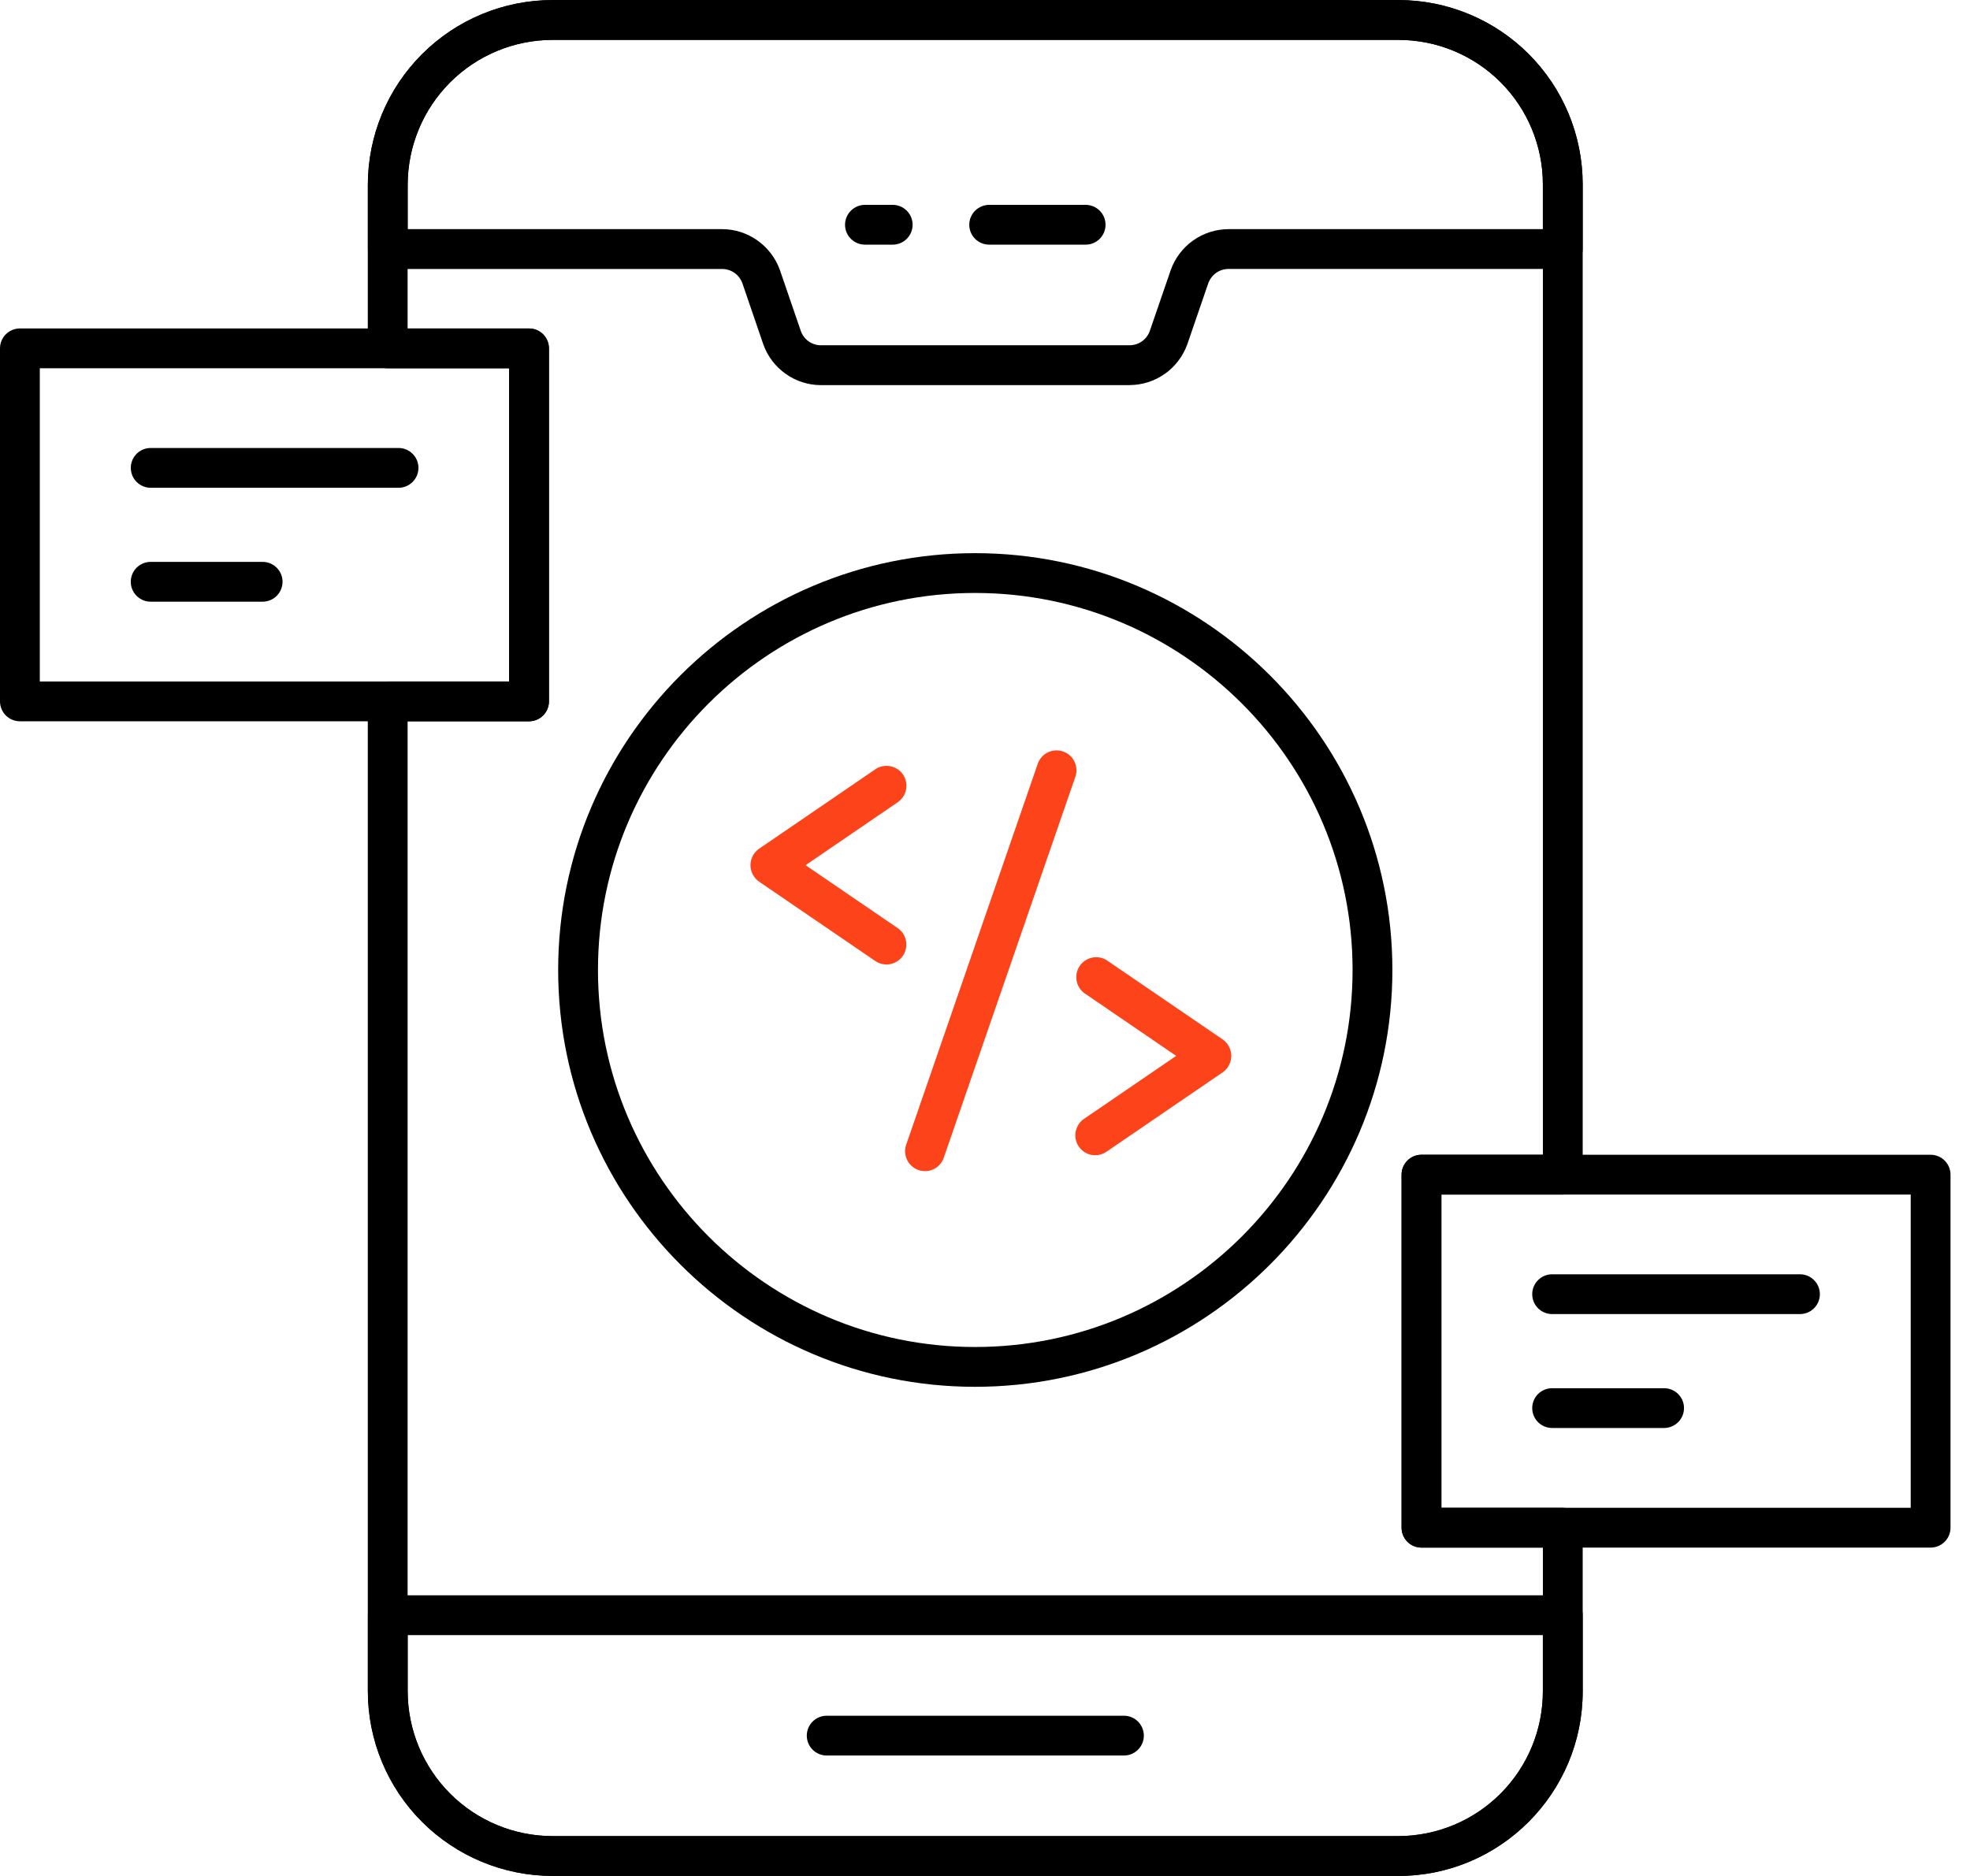 <svg width="63" height="60" viewBox="0 0 63 60" fill="none" xmlns="http://www.w3.org/2000/svg">
<path d="M44.72 60H17.669C16.103 59.998 14.602 59.375 13.494 58.268C12.387 57.161 11.764 55.659 11.762 54.093V22.434C11.762 22.265 11.829 22.103 11.949 21.984C12.068 21.864 12.23 21.797 12.399 21.797H16.282V11.779H12.399C12.23 11.779 12.068 11.712 11.949 11.592C11.829 11.473 11.762 11.311 11.762 11.143V5.91C11.764 4.344 12.387 2.843 13.494 1.736C14.602 0.628 16.103 0.005 17.669 0.004H44.72C46.281 0.004 47.779 0.623 48.883 1.726C49.988 2.828 50.611 4.324 50.614 5.885V37.57C50.614 37.739 50.547 37.901 50.428 38.02C50.308 38.139 50.147 38.206 49.978 38.206H46.095V48.225H49.978C50.147 48.225 50.308 48.292 50.428 48.411C50.547 48.531 50.614 48.693 50.614 48.861V54.093C50.614 57.35 47.97 60 44.72 60ZM13.035 23.07V54.093C13.037 55.322 13.525 56.5 14.394 57.368C15.263 58.237 16.441 58.726 17.669 58.727H44.72C45.947 58.724 47.123 58.234 47.989 57.366C48.855 56.497 49.342 55.32 49.341 54.093V49.498H45.459C45.29 49.498 45.128 49.431 45.008 49.311C44.889 49.192 44.822 49.03 44.822 48.861V37.57C44.822 37.401 44.889 37.239 45.008 37.12C45.128 37 45.29 36.933 45.459 36.933H49.341V5.885C49.338 4.662 48.85 3.489 47.984 2.625C47.117 1.761 45.944 1.276 44.72 1.277H17.669C16.441 1.278 15.263 1.767 14.394 2.635C13.525 3.504 13.037 4.682 13.035 5.91V10.506H16.918C17.087 10.506 17.249 10.573 17.368 10.692C17.488 10.812 17.555 10.974 17.555 11.143V22.434C17.555 22.603 17.488 22.765 17.368 22.884C17.249 23.003 17.087 23.07 16.918 23.07H13.035Z" fill="black"/>
<path d="M36.126 12.318H26.254C25.432 12.318 24.691 11.796 24.412 11.019L23.738 9.05C23.688 8.919 23.601 8.806 23.486 8.726C23.371 8.646 23.235 8.603 23.095 8.603H12.403C12.234 8.603 12.072 8.536 11.953 8.416C11.833 8.297 11.766 8.135 11.766 7.966V5.903C11.768 4.338 12.39 2.837 13.497 1.731C14.604 0.624 16.104 0.002 17.669 0H44.727C46.287 0.002 47.784 0.623 48.887 1.727C49.99 2.83 50.611 4.327 50.613 5.888V7.965C50.613 8.134 50.546 8.296 50.426 8.415C50.307 8.535 50.145 8.602 49.976 8.602H39.285C39.143 8.602 39.005 8.647 38.89 8.729C38.775 8.811 38.688 8.927 38.64 9.06L37.971 11.008C37.835 11.389 37.585 11.72 37.255 11.954C36.924 12.188 36.53 12.315 36.125 12.316L36.126 12.318ZM13.039 7.329H23.095C23.914 7.329 24.655 7.851 24.937 8.625L25.613 10.595C25.661 10.726 25.748 10.84 25.863 10.92C25.978 11 26.114 11.043 26.254 11.043H36.126C36.268 11.042 36.406 10.998 36.521 10.916C36.636 10.834 36.723 10.718 36.77 10.585L37.44 8.637C37.576 8.256 37.826 7.925 38.156 7.691C38.486 7.457 38.881 7.33 39.286 7.329H49.34V5.889C49.339 4.666 48.852 3.493 47.987 2.628C47.122 1.763 45.95 1.276 44.727 1.274H17.669C16.442 1.276 15.265 1.764 14.397 2.632C13.529 3.5 13.041 4.677 13.039 5.904V7.33V7.329ZM44.727 59.997H17.669C16.104 59.996 14.604 59.373 13.497 58.267C12.39 57.16 11.768 55.66 11.766 54.095V51.659C11.766 51.49 11.833 51.329 11.953 51.209C12.072 51.09 12.234 51.023 12.403 51.023H49.978C50.147 51.023 50.308 51.09 50.428 51.209C50.547 51.329 50.614 51.49 50.614 51.659V54.095C50.614 57.35 47.974 59.997 44.728 59.997H44.727ZM13.039 52.296V54.095C13.041 55.322 13.529 56.499 14.397 57.367C15.265 58.235 16.442 58.723 17.669 58.724H44.727C45.952 58.721 47.126 58.231 47.99 57.363C48.855 56.495 49.341 55.32 49.34 54.095V52.296H13.039Z" fill="black"/>
<path d="M35.943 56.148H26.438C26.269 56.148 26.107 56.081 25.988 55.962C25.868 55.842 25.801 55.68 25.801 55.511C25.801 55.343 25.868 55.181 25.988 55.061C26.107 54.942 26.269 54.875 26.438 54.875H35.943C36.112 54.875 36.274 54.942 36.393 55.061C36.512 55.181 36.58 55.343 36.58 55.511C36.58 55.68 36.512 55.842 36.393 55.962C36.274 56.081 36.112 56.148 35.943 56.148ZM34.718 7.825H31.634C31.465 7.825 31.303 7.758 31.184 7.639C31.064 7.519 30.997 7.357 30.997 7.189C30.997 7.02 31.064 6.858 31.184 6.739C31.303 6.619 31.465 6.552 31.634 6.552H34.718C34.887 6.552 35.049 6.619 35.168 6.739C35.288 6.858 35.355 7.02 35.355 7.189C35.355 7.357 35.288 7.519 35.168 7.639C35.049 7.758 34.887 7.825 34.718 7.825ZM28.548 7.825H27.661C27.492 7.825 27.33 7.758 27.211 7.639C27.091 7.519 27.024 7.357 27.024 7.189C27.024 7.02 27.091 6.858 27.211 6.739C27.33 6.619 27.492 6.552 27.661 6.552H28.548C28.717 6.552 28.879 6.619 28.998 6.739C29.118 6.858 29.185 7.02 29.185 7.189C29.185 7.357 29.118 7.519 28.998 7.639C28.879 7.758 28.717 7.825 28.548 7.825ZM31.182 44.355C23.832 44.355 17.85 38.374 17.85 31.023C17.85 23.671 23.832 17.692 31.182 17.692C38.541 17.692 44.528 23.673 44.528 31.023C44.528 38.373 38.541 44.355 31.182 44.355ZM31.182 18.965C24.532 18.965 19.123 24.374 19.123 31.023C19.123 37.672 24.533 43.082 31.182 43.082C37.84 43.082 43.255 37.672 43.255 31.023C43.255 24.374 37.84 18.965 31.182 18.965ZM16.918 23.069H0.636C0.468 23.069 0.306 23.002 0.186 22.883C0.067 22.763 0 22.602 0 22.433V11.141C0 10.973 0.067 10.811 0.186 10.691C0.306 10.572 0.468 10.505 0.636 10.505H16.918C17.087 10.505 17.249 10.572 17.368 10.691C17.488 10.811 17.555 10.973 17.555 11.141V22.433C17.555 22.602 17.488 22.763 17.368 22.883C17.249 23.002 17.087 23.069 16.918 23.069ZM1.273 21.796H16.282V11.778H1.273V21.796Z" fill="black"/>
<path d="M12.743 15.601H4.82C4.651 15.601 4.489 15.533 4.369 15.414C4.25 15.295 4.183 15.133 4.183 14.964C4.183 14.795 4.25 14.633 4.369 14.514C4.489 14.395 4.651 14.328 4.82 14.328H12.745C12.914 14.328 13.076 14.395 13.195 14.514C13.315 14.633 13.382 14.795 13.382 14.964C13.382 15.133 13.315 15.295 13.195 15.414C13.076 15.533 12.914 15.601 12.745 15.601H12.743ZM8.399 19.244H4.818C4.649 19.244 4.488 19.177 4.368 19.057C4.249 18.938 4.182 18.776 4.182 18.607C4.182 18.439 4.249 18.277 4.368 18.157C4.488 18.038 4.649 17.971 4.818 17.971H8.399C8.568 17.971 8.73 18.038 8.849 18.157C8.969 18.277 9.036 18.439 9.036 18.607C9.036 18.776 8.969 18.938 8.849 19.057C8.73 19.177 8.568 19.244 8.399 19.244ZM61.74 49.498H45.459C45.29 49.498 45.128 49.431 45.008 49.311C44.889 49.192 44.822 49.03 44.822 48.861V37.57C44.822 37.401 44.889 37.239 45.008 37.12C45.128 37 45.29 36.933 45.459 36.933H61.74C61.909 36.933 62.071 37 62.19 37.12C62.31 37.239 62.377 37.401 62.377 37.57V48.861C62.377 49.03 62.31 49.192 62.19 49.311C62.071 49.431 61.909 49.498 61.74 49.498ZM46.095 48.225H61.104V38.206H46.095V48.225Z" fill="black"/>
<path d="M57.562 42.029H49.636C49.468 42.029 49.306 41.962 49.186 41.843C49.067 41.723 49 41.562 49 41.393C49 41.224 49.067 41.062 49.186 40.943C49.306 40.823 49.468 40.756 49.636 40.756H57.562C57.731 40.756 57.893 40.823 58.012 40.943C58.132 41.062 58.199 41.224 58.199 41.393C58.199 41.562 58.132 41.723 58.012 41.843C57.893 41.962 57.731 42.029 57.562 42.029ZM53.217 45.672H49.636C49.468 45.672 49.306 45.605 49.186 45.486C49.067 45.367 49 45.205 49 45.036C49 44.867 49.067 44.705 49.186 44.586C49.306 44.467 49.468 44.4 49.636 44.4H53.217C53.386 44.4 53.548 44.467 53.667 44.586C53.787 44.705 53.854 44.867 53.854 45.036C53.854 45.205 53.787 45.367 53.667 45.486C53.548 45.605 53.386 45.672 53.217 45.672Z" fill="black"/>
<path d="M28.351 30.848C28.223 30.848 28.098 30.809 27.992 30.737L24.275 28.198C24.19 28.139 24.121 28.06 24.073 27.969C24.025 27.877 24 27.775 24 27.672C24 27.569 24.025 27.467 24.073 27.375C24.121 27.284 24.19 27.205 24.275 27.146L27.992 24.605C28.28 24.409 28.679 24.482 28.877 24.771C29.074 25.06 29 25.458 28.711 25.657L25.762 27.672L28.71 29.686C28.821 29.763 28.905 29.874 28.95 30.002C28.994 30.13 28.996 30.269 28.956 30.398C28.916 30.528 28.836 30.642 28.727 30.722C28.618 30.803 28.486 30.847 28.351 30.848ZM35.025 36.948C34.889 36.948 34.757 36.905 34.647 36.824C34.538 36.743 34.457 36.63 34.417 36.5C34.377 36.37 34.379 36.23 34.424 36.102C34.469 35.973 34.554 35.863 34.666 35.786L37.614 33.771L34.666 31.757C34.538 31.657 34.452 31.513 34.427 31.352C34.402 31.192 34.439 31.027 34.53 30.893C34.622 30.759 34.761 30.665 34.92 30.63C35.079 30.595 35.245 30.622 35.384 30.706L39.101 33.245C39.186 33.304 39.255 33.383 39.303 33.474C39.351 33.566 39.376 33.668 39.376 33.771C39.376 33.874 39.351 33.976 39.303 34.068C39.255 34.159 39.186 34.238 39.101 34.297L35.384 36.837C35.278 36.91 35.153 36.948 35.025 36.948ZM29.581 37.458C29.479 37.457 29.38 37.433 29.289 37.386C29.199 37.34 29.122 37.273 29.063 37.19C29.004 37.108 28.966 37.012 28.951 36.912C28.936 36.812 28.946 36.709 28.979 36.614L33.192 24.413C33.25 24.258 33.367 24.131 33.517 24.061C33.667 23.99 33.839 23.981 33.996 24.035C34.153 24.089 34.282 24.202 34.357 24.35C34.431 24.498 34.445 24.67 34.395 24.828L30.181 37.029C30.138 37.154 30.057 37.262 29.95 37.339C29.842 37.416 29.713 37.457 29.581 37.458Z" fill="#FC431A"/>
</svg>
